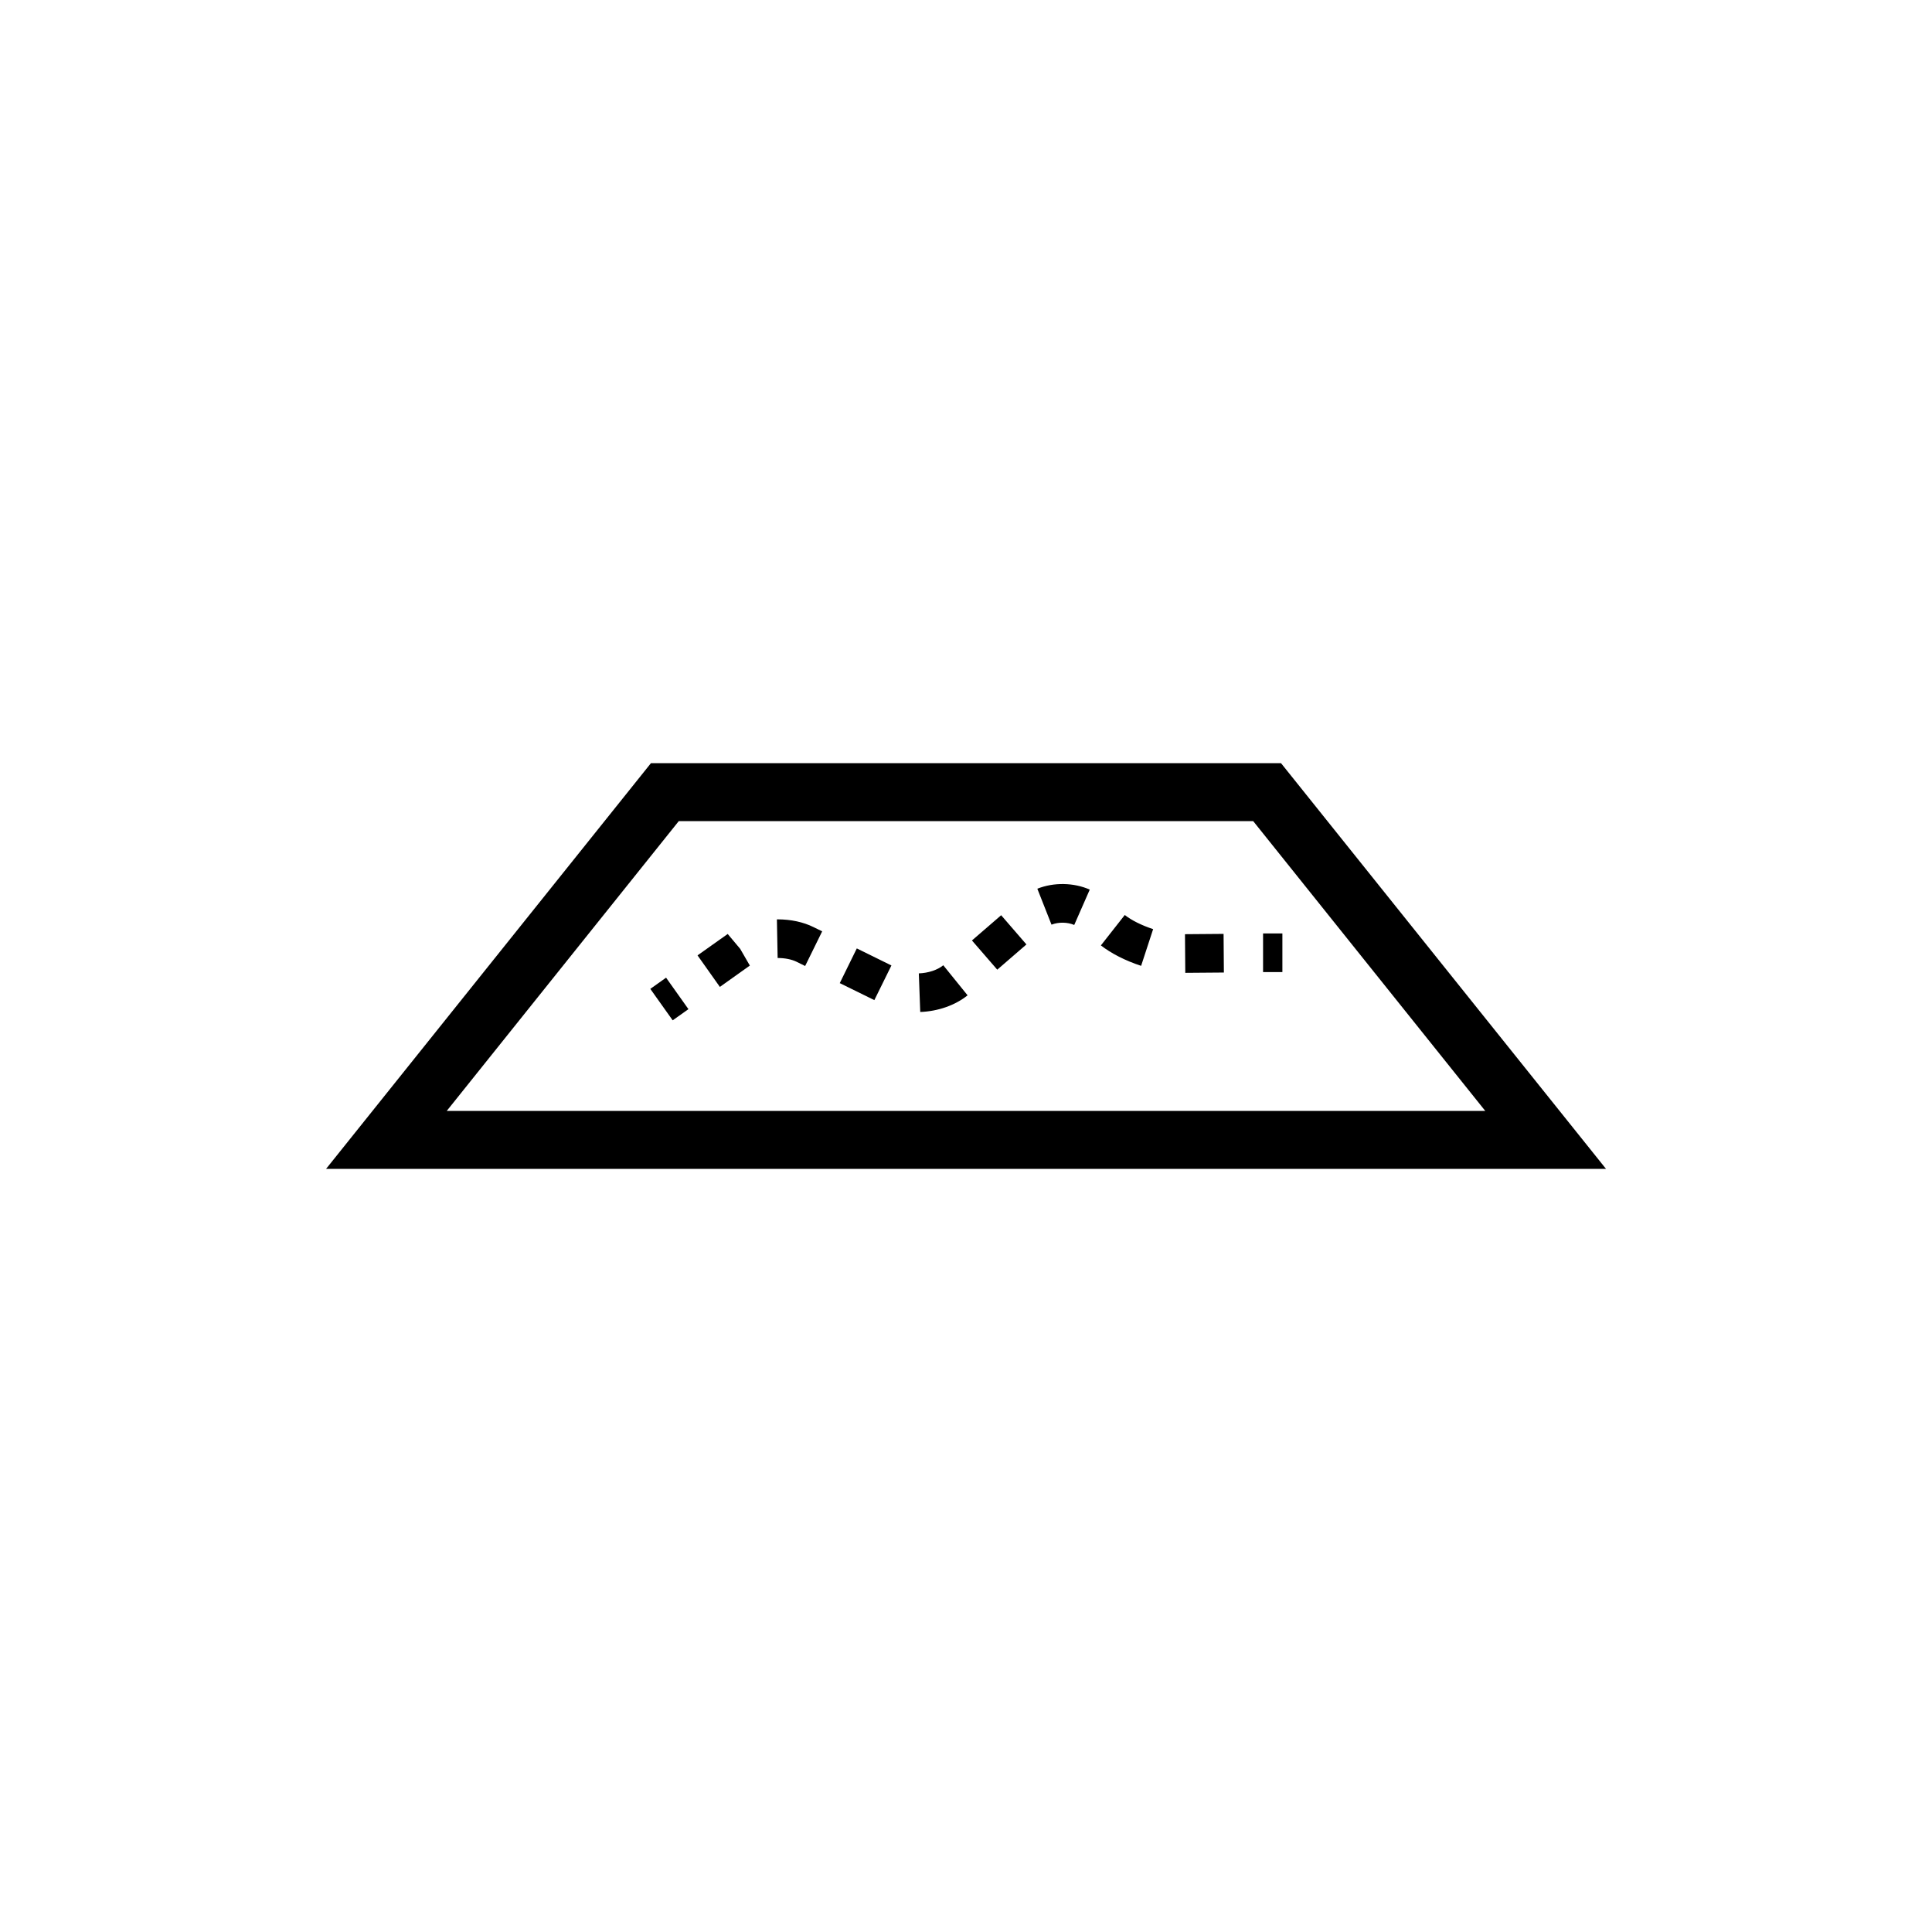 <?xml version="1.0" encoding="utf-8"?>
<!-- Generator: Adobe Illustrator 16.0.4, SVG Export Plug-In . SVG Version: 6.00 Build 0)  -->
<!DOCTYPE svg PUBLIC "-//W3C//DTD SVG 1.1//EN" "http://www.w3.org/Graphics/SVG/1.1/DTD/svg11.dtd">
<svg version="1.1" id="Layer_1" xmlns="http://www.w3.org/2000/svg" xmlns:xlink="http://www.w3.org/1999/xlink" x="0px" y="0px"
	 width="50px" height="50px" viewBox="0 0 50 50" enable-background="new 0 0 50 50" xml:space="preserve">
<path d="M33.152,19.75H16.847l-8.408,10.5h33.124L33.152,19.75z M17.567,21.25h14.865l6.006,7.5H11.562L17.567,21.25z
	 M17.238,25.302l0.579,0.815l-0.408,0.289l-0.579-0.814L17.238,25.302z M22.174,24.545l0.896,0.441l-0.442,0.897l-0.895-0.44
	L22.174,24.545z M19.156,24.556l0.25,0.433l-0.776,0.552l-0.578-0.816l0.781-0.554L19.156,24.556z M24.412,24.981l0.629,0.778
	c-0.319,0.257-0.765,0.414-1.225,0.431l-0.037-0.999C24.024,25.182,24.261,25.104,24.412,24.981z M21.055,23.994l0.223,0.109
	L20.837,25l-0.223-0.11c-0.127-0.062-0.301-0.097-0.489-0.097l-0.019-1h0.019C20.469,23.793,20.791,23.863,21.055,23.994z
	 M29.109,23.68c0.174,0.137,0.441,0.27,0.734,0.366l-0.311,0.95c-0.406-0.133-0.775-0.321-1.041-0.529L29.109,23.68z M25.91,23.686
	l0.654,0.756l-0.755,0.653l-0.655-0.756L25.91,23.686z M31.666,24.169l0.008,1l-0.999,0.008l-0.008-1L31.666,24.169z M28.203,23.023
	l-0.402,0.915c-0.174-0.075-0.404-0.079-0.588-0.008L26.846,23C27.271,22.83,27.791,22.84,28.203,23.023z M33.188,24.158v1h-0.5v-1
	H33.188z"/>
</svg>
